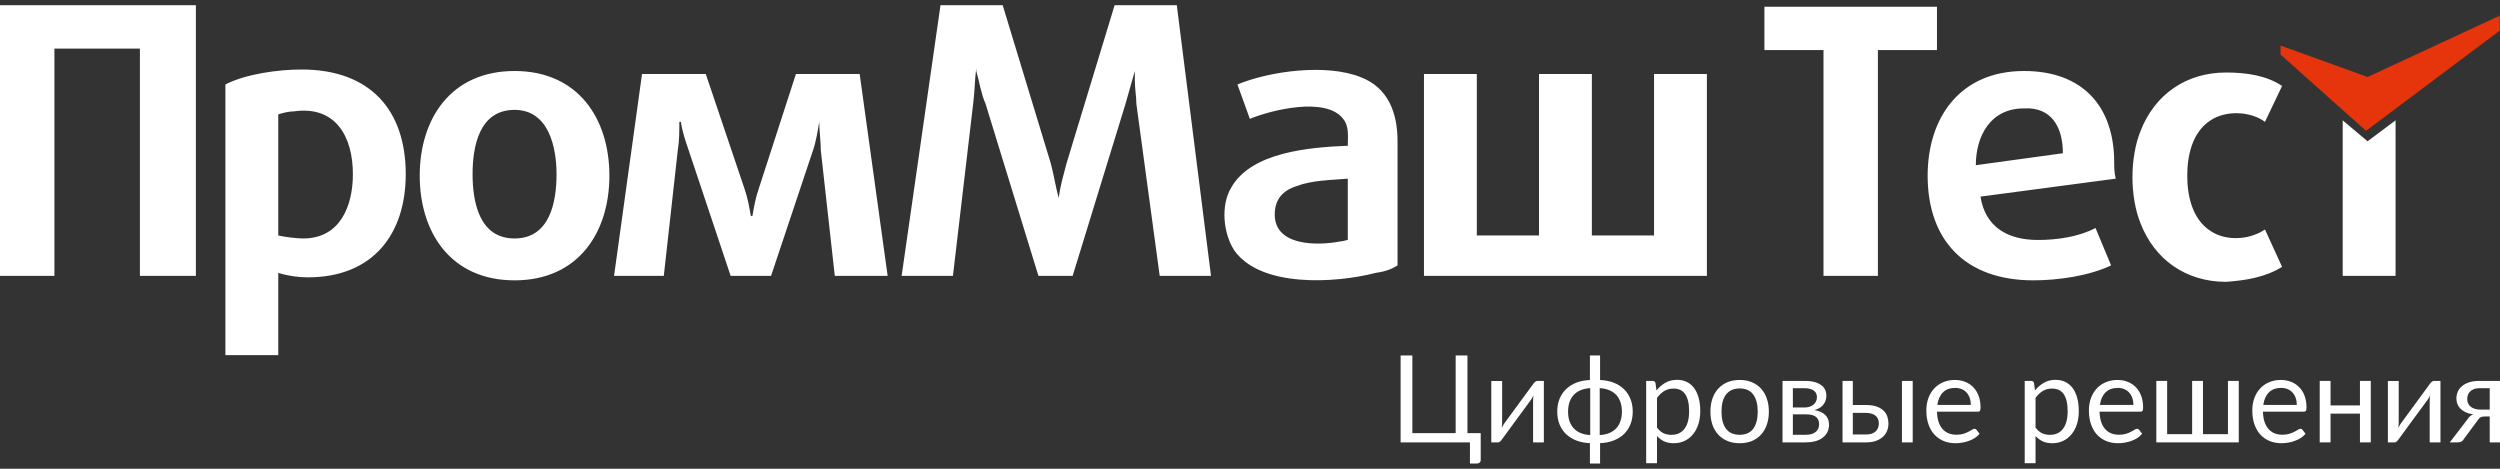     <svg xmlns="http://www.w3.org/2000/svg" width="240" height="45" viewBox="0 0 240 45" fill="none">
      <rect x="0" y="0" width="240" height="45" fill="#333333" stroke="none"/>
      <path
        fillRule="evenodd"
        clipRule="evenodd"
        d="M18.804 26.482V0.5H0V26.482H5.223V4.663H13.431V26.482H18.804ZM38.951 16.721C38.951 10.548 35.518 6.672 28.952 6.672C26.713 6.672 23.579 7.103 21.639 8.108V34.09H26.713V26.195C27.609 26.482 28.654 26.625 29.549 26.625C35.817 26.625 38.951 22.463 38.951 16.721ZM33.877 16.721C33.877 19.735 32.683 22.893 29.101 22.893C28.504 22.893 27.31 22.75 26.713 22.606V10.979C27.161 10.835 27.758 10.692 28.206 10.692C32.235 10.118 33.877 13.132 33.877 16.721ZM224.9 11.553V26.482H229.974V11.553L227.288 13.563L224.9 11.553ZM219.08 25.621L217.438 22.032C215.946 23.037 213.707 23.18 212.215 22.175C210.424 21.027 209.976 18.73 209.976 16.864C209.976 14.998 210.424 12.701 212.215 11.553C213.707 10.548 216.095 10.692 217.438 11.697L219.08 8.251C217.588 7.247 215.648 6.96 213.707 6.96C209.827 6.96 206.843 9.113 205.499 12.558C204.455 15.142 204.455 18.874 205.499 21.458C206.843 24.903 209.827 27.056 213.707 27.056C215.648 26.913 217.438 26.625 219.08 25.621ZM202.962 15.572C202.962 10.261 199.978 6.816 194.307 6.816C188.188 6.816 185.054 11.266 185.054 16.864C185.054 23.037 188.636 26.913 195.202 26.913C197.59 26.913 200.574 26.482 202.664 25.477L201.171 21.888C199.53 22.75 197.441 23.037 195.65 23.037C192.665 23.037 190.576 21.745 190.128 18.874L203.111 17.151C202.962 16.577 202.962 16.003 202.962 15.572ZM198.038 14.711L189.68 15.859C189.68 13.132 191.023 10.405 194.307 10.405C196.993 10.261 198.038 12.271 198.038 14.711ZM185.949 4.806H180.278V26.482H175.055V4.806H169.384V0.644H185.949V4.806ZM163.862 26.482V7.103H158.788V22.606H152.819V7.103H147.745V22.606H141.775V7.103H136.701V26.482H163.862ZM134.164 25.477V13.563C134.164 10.835 133.269 8.395 130.582 7.39C127.299 6.098 121.927 6.816 118.793 8.108L119.986 11.409C122.076 10.548 127.299 9.256 128.941 11.409C129.538 12.127 129.388 13.132 129.388 13.993C125.807 14.137 120.136 14.568 118.196 18.013C117.151 19.735 117.45 22.463 118.494 24.042C121.031 27.63 128.195 27.2 132.075 26.195C133.12 26.051 133.716 25.764 134.164 25.477ZM129.388 23.037C129.239 23.037 128.941 23.18 128.642 23.18C126.404 23.611 122.375 23.611 122.375 20.596C122.375 19.161 123.121 18.3 124.464 17.869C125.956 17.295 127.747 17.295 129.388 17.151V23.037ZM116.256 26.482L112.973 0.5H107.003L102.377 15.716C102.078 16.864 101.78 17.869 101.631 19.017C101.332 17.869 101.183 16.864 100.884 15.716L96.258 0.5H90.288L86.557 26.482H91.482L93.422 9.974C93.572 8.826 93.572 7.677 93.721 6.529C93.721 6.529 93.721 6.672 93.721 6.816C94.019 7.821 94.169 8.969 94.616 9.974L99.69 26.482H102.974L108.048 9.974C108.346 8.969 108.644 7.821 108.943 6.816C108.943 6.672 108.943 6.529 108.943 6.529C108.943 6.96 108.943 7.247 108.943 7.677C108.943 8.539 109.092 9.256 109.092 9.974L111.331 26.482H116.256ZM85.214 26.482L82.528 7.103H76.409L72.828 18.156C72.529 19.017 72.38 19.879 72.231 20.74H72.082C71.932 19.879 71.783 19.017 71.485 18.156L67.754 7.103H61.635L58.949 26.482H63.724L65.067 14.424C65.217 13.563 65.217 12.558 65.217 11.697H65.366C65.515 12.701 65.814 13.563 66.112 14.424L70.141 26.482H74.022L78.051 14.424C78.349 13.563 78.499 12.558 78.648 11.697C78.648 12.558 78.797 13.563 78.797 14.424L80.14 26.482H85.214ZM58.501 16.864C58.501 11.409 55.516 6.816 49.397 6.816C43.279 6.816 40.294 11.409 40.294 16.864C40.294 22.319 43.279 26.913 49.397 26.913C55.516 26.913 58.501 22.319 58.501 16.864ZM53.427 16.721C53.427 19.305 52.83 22.893 49.397 22.893C45.965 22.893 45.368 19.305 45.368 16.721C45.368 14.137 45.965 10.548 49.397 10.548C52.681 10.548 53.427 14.137 53.427 16.721Z"
        fill="white"
      />
      <path
        fillRule="evenodd"
        clipRule="evenodd"
        d="M227.288 7.39L239.973 1.505V2.94L227.139 12.558L218.931 5.237V4.375L227.288 7.39Z"
        fill="#E6340D"
      />
      <path
        d="M142.148 41.582V44.162C142.148 44.263 142.113 44.345 142.043 44.407C141.978 44.469 141.892 44.5 141.788 44.5H141.114V42.468H134.459V34.122H135.586V41.582H139.744V34.122H140.876V41.582H142.148Z"
        fill="white"
      />
      <path
        d="M148.21 36.568V42.468H147.177V38.461C147.177 38.383 147.181 38.3 147.188 38.21C147.196 38.121 147.206 38.032 147.217 37.942C147.183 38.02 147.148 38.092 147.113 38.158C147.078 38.224 147.041 38.284 147.003 38.339L144.163 42.211C144.12 42.273 144.066 42.334 144 42.392C143.938 42.446 143.869 42.473 143.791 42.473H143.164V36.574H144.204V40.581C144.204 40.654 144.2 40.736 144.192 40.825C144.184 40.911 144.175 40.998 144.163 41.087C144.198 41.014 144.233 40.946 144.267 40.883C144.302 40.817 144.337 40.757 144.372 40.703L147.212 36.83C147.254 36.768 147.308 36.71 147.374 36.655C147.44 36.597 147.512 36.568 147.589 36.568H148.21Z"
        fill="white"
      />
      <path
        d="M153.578 41.763C153.923 41.747 154.227 41.683 154.49 41.571C154.757 41.458 154.98 41.307 155.158 41.116C155.34 40.922 155.475 40.691 155.564 40.423C155.657 40.156 155.704 39.855 155.704 39.521C155.704 39.183 155.657 38.88 155.564 38.612C155.475 38.34 155.34 38.107 155.158 37.913C154.98 37.719 154.757 37.568 154.49 37.459C154.227 37.346 153.921 37.281 153.573 37.261V41.71L153.578 41.763ZM152.661 37.261C152.312 37.281 152.007 37.346 151.743 37.459C151.48 37.568 151.258 37.719 151.076 37.913C150.897 38.107 150.762 38.34 150.669 38.612C150.58 38.884 150.536 39.187 150.536 39.521C150.536 39.855 150.58 40.156 150.669 40.423C150.762 40.691 150.897 40.922 151.076 41.116C151.254 41.307 151.474 41.458 151.738 41.571C152.005 41.683 152.311 41.747 152.655 41.763L152.661 41.728V37.261ZM153.607 36.481C154.091 36.5 154.527 36.586 154.914 36.737C155.301 36.888 155.63 37.096 155.901 37.36C156.172 37.624 156.379 37.939 156.523 38.303C156.67 38.665 156.743 39.068 156.743 39.515C156.743 39.961 156.67 40.367 156.523 40.732C156.379 41.093 156.172 41.406 155.901 41.67C155.63 41.93 155.301 42.136 154.914 42.287C154.527 42.438 154.091 42.524 153.607 42.543V44.5H152.632V42.543C152.148 42.524 151.712 42.438 151.325 42.287C150.938 42.136 150.609 41.93 150.338 41.67C150.067 41.406 149.858 41.093 149.711 40.732C149.568 40.367 149.496 39.961 149.496 39.515C149.496 39.068 149.568 38.665 149.711 38.303C149.858 37.939 150.067 37.624 150.338 37.36C150.609 37.096 150.938 36.888 151.325 36.737C151.712 36.586 152.148 36.5 152.632 36.481V34.122H153.607V36.481Z"
        fill="white"
      />
      <path
        d="M159.073 41.047C159.262 41.303 159.47 41.483 159.694 41.588C159.919 41.693 160.17 41.745 160.449 41.745C160.999 41.745 161.421 41.549 161.715 41.157C162.009 40.765 162.156 40.206 162.156 39.48C162.156 39.096 162.121 38.766 162.052 38.49C161.986 38.214 161.889 37.989 161.761 37.814C161.634 37.636 161.477 37.506 161.291 37.424C161.105 37.343 160.894 37.302 160.658 37.302C160.321 37.302 160.025 37.38 159.77 37.535C159.518 37.69 159.286 37.909 159.073 38.193V41.047ZM159.02 37.482C159.268 37.176 159.555 36.929 159.88 36.743C160.205 36.556 160.577 36.463 160.995 36.463C161.336 36.463 161.643 36.529 161.918 36.661C162.193 36.789 162.427 36.981 162.621 37.238C162.814 37.49 162.963 37.805 163.068 38.181C163.173 38.558 163.225 38.991 163.225 39.48C163.225 39.915 163.167 40.321 163.051 40.697C162.934 41.07 162.766 41.394 162.545 41.67C162.329 41.941 162.061 42.157 161.744 42.316C161.43 42.471 161.076 42.549 160.681 42.549C160.321 42.549 160.012 42.489 159.752 42.368C159.497 42.244 159.27 42.073 159.073 41.856V44.465H158.033V36.568H158.655C158.802 36.568 158.893 36.64 158.928 36.783L159.02 37.482Z"
        fill="white"
      />
      <path
        d="M167.012 36.475C167.441 36.475 167.829 36.547 168.173 36.69C168.518 36.834 168.812 37.038 169.056 37.302C169.3 37.566 169.486 37.886 169.613 38.263C169.745 38.636 169.811 39.053 169.811 39.515C169.811 39.981 169.745 40.4 169.613 40.773C169.486 41.145 169.3 41.464 169.056 41.728C168.812 41.992 168.518 42.196 168.173 42.339C167.829 42.479 167.441 42.549 167.012 42.549C166.578 42.549 166.187 42.479 165.839 42.339C165.494 42.196 165.2 41.992 164.956 41.728C164.712 41.464 164.524 41.145 164.393 40.773C164.265 40.4 164.201 39.981 164.201 39.515C164.201 39.053 164.265 38.636 164.393 38.263C164.524 37.886 164.712 37.566 164.956 37.302C165.2 37.038 165.494 36.834 165.839 36.69C166.187 36.547 166.578 36.475 167.012 36.475ZM167.012 41.739C167.592 41.739 168.026 41.545 168.313 41.157C168.599 40.765 168.742 40.219 168.742 39.521C168.742 38.818 168.599 38.27 168.313 37.878C168.026 37.486 167.592 37.29 167.012 37.29C166.718 37.29 166.46 37.341 166.239 37.442C166.023 37.542 165.841 37.688 165.694 37.878C165.55 38.069 165.442 38.303 165.368 38.583C165.299 38.859 165.264 39.171 165.264 39.521C165.264 40.219 165.407 40.765 165.694 41.157C165.984 41.545 166.423 41.739 167.012 41.739Z"
        fill="white"
      />
      <path
        d="M173.381 41.739C173.768 41.739 174.074 41.65 174.298 41.472C174.523 41.289 174.635 41.041 174.635 40.726C174.635 40.586 174.614 40.46 174.571 40.348C174.529 40.231 174.459 40.13 174.362 40.045C174.265 39.959 174.136 39.893 173.973 39.847C173.814 39.8 173.619 39.777 173.387 39.777H172.115V41.739H173.381ZM172.115 37.267V39.119H173.247C173.417 39.119 173.574 39.096 173.718 39.049C173.865 38.998 173.99 38.931 174.095 38.845C174.199 38.756 174.281 38.651 174.339 38.531C174.397 38.406 174.426 38.27 174.426 38.123C174.426 38.014 174.407 37.909 174.368 37.809C174.329 37.704 174.263 37.612 174.17 37.535C174.078 37.453 173.956 37.389 173.805 37.343C173.654 37.292 173.468 37.267 173.247 37.267H172.115ZM173.276 36.568C173.64 36.568 173.952 36.605 174.211 36.679C174.47 36.752 174.683 36.853 174.85 36.981C175.016 37.106 175.138 37.253 175.216 37.424C175.293 37.595 175.332 37.777 175.332 37.972C175.332 38.1 175.314 38.234 175.28 38.373C175.245 38.513 175.183 38.647 175.094 38.775C175.009 38.903 174.891 39.02 174.74 39.125C174.592 39.226 174.407 39.305 174.182 39.363C174.631 39.441 174.978 39.598 175.222 39.835C175.465 40.068 175.587 40.377 175.587 40.761C175.587 41.048 175.529 41.299 175.413 41.512C175.301 41.722 175.144 41.899 174.943 42.042C174.745 42.186 174.513 42.293 174.246 42.363C173.979 42.433 173.692 42.468 173.387 42.468H171.122V36.568H173.276Z"
        fill="white"
      />
      <path
        d="M179.142 41.71C179.351 41.71 179.531 41.685 179.682 41.635C179.837 41.58 179.965 41.507 180.066 41.413C180.166 41.316 180.242 41.204 180.292 41.076C180.342 40.947 180.368 40.808 180.368 40.656C180.368 40.517 180.346 40.386 180.304 40.266C180.261 40.142 180.19 40.033 180.089 39.94C179.992 39.847 179.864 39.773 179.706 39.719C179.547 39.664 179.353 39.637 179.125 39.637H177.871V41.71H179.142ZM179.125 38.88C179.531 38.88 179.872 38.929 180.147 39.026C180.426 39.123 180.648 39.253 180.815 39.416C180.985 39.579 181.107 39.767 181.181 39.981C181.254 40.194 181.291 40.416 181.291 40.645C181.291 40.909 181.244 41.153 181.152 41.379C181.059 41.6 180.921 41.792 180.739 41.955C180.557 42.114 180.333 42.24 180.066 42.334C179.799 42.423 179.491 42.468 179.142 42.468H176.883V36.568H177.871V38.88H179.125ZM183.62 36.568V42.468H182.586V36.568H183.62Z"
        fill="white"
      />
      <path
        d="M189.202 38.874C189.202 38.633 189.167 38.414 189.098 38.216C189.032 38.014 188.933 37.842 188.802 37.698C188.674 37.55 188.517 37.438 188.331 37.36C188.145 37.279 187.934 37.238 187.698 37.238C187.203 37.238 186.81 37.383 186.519 37.675C186.233 37.962 186.055 38.362 185.985 38.874H189.202ZM190.038 41.641C189.911 41.796 189.758 41.932 189.58 42.048C189.402 42.161 189.21 42.254 189.005 42.328C188.803 42.401 188.594 42.456 188.378 42.491C188.161 42.53 187.946 42.549 187.733 42.549C187.327 42.549 186.951 42.481 186.606 42.345C186.266 42.205 185.97 42.004 185.718 41.739C185.47 41.472 185.277 41.142 185.137 40.749C184.998 40.357 184.928 39.907 184.928 39.398C184.928 38.987 184.99 38.602 185.114 38.245C185.242 37.888 185.424 37.579 185.66 37.319C185.896 37.055 186.184 36.849 186.525 36.702C186.866 36.551 187.249 36.475 187.675 36.475C188.027 36.475 188.352 36.535 188.651 36.655C188.952 36.772 189.212 36.943 189.429 37.168C189.649 37.389 189.822 37.665 189.945 37.995C190.069 38.321 190.131 38.694 190.131 39.113C190.131 39.276 190.114 39.385 190.079 39.439C190.044 39.493 189.978 39.521 189.882 39.521H185.95C185.962 39.893 186.012 40.218 186.101 40.493C186.194 40.769 186.322 41 186.484 41.186C186.647 41.369 186.841 41.507 187.065 41.6C187.29 41.689 187.541 41.734 187.82 41.734C188.079 41.734 188.302 41.705 188.488 41.646C188.678 41.584 188.84 41.518 188.976 41.448C189.111 41.379 189.223 41.314 189.313 41.256C189.405 41.194 189.485 41.163 189.551 41.163C189.636 41.163 189.702 41.196 189.748 41.262L190.038 41.641Z"
        fill="white"
      />
      <path
        d="M195.412 41.047C195.602 41.303 195.809 41.483 196.033 41.588C196.258 41.693 196.51 41.745 196.788 41.745C197.338 41.745 197.76 41.549 198.054 41.157C198.348 40.765 198.495 40.206 198.495 39.48C198.495 39.096 198.461 38.766 198.391 38.49C198.325 38.214 198.228 37.989 198.101 37.814C197.973 37.636 197.816 37.506 197.63 37.424C197.444 37.343 197.233 37.302 196.997 37.302C196.66 37.302 196.364 37.38 196.109 37.535C195.857 37.69 195.625 37.909 195.412 38.193V41.047ZM195.36 37.482C195.607 37.176 195.894 36.929 196.219 36.743C196.544 36.556 196.916 36.463 197.334 36.463C197.675 36.463 197.983 36.529 198.257 36.661C198.532 36.789 198.766 36.981 198.96 37.238C199.154 37.49 199.303 37.805 199.407 38.181C199.512 38.558 199.564 38.991 199.564 39.48C199.564 39.915 199.506 40.321 199.39 40.697C199.274 41.07 199.105 41.394 198.885 41.67C198.668 41.941 198.401 42.157 198.083 42.316C197.77 42.471 197.415 42.549 197.021 42.549C196.661 42.549 196.351 42.489 196.091 42.368C195.836 42.244 195.609 42.073 195.412 41.856V44.465H194.373V36.568H194.994C195.141 36.568 195.232 36.64 195.267 36.783L195.36 37.482Z"
        fill="white"
      />
      <path
        d="M204.809 38.874C204.809 38.633 204.774 38.414 204.704 38.216C204.638 38.014 204.539 37.842 204.408 37.698C204.28 37.55 204.123 37.438 203.938 37.36C203.752 37.279 203.541 37.238 203.305 37.238C202.809 37.238 202.416 37.383 202.126 37.675C201.839 37.962 201.661 38.362 201.591 38.874H204.809ZM205.645 41.641C205.517 41.796 205.364 41.932 205.186 42.048C205.008 42.161 204.816 42.254 204.611 42.328C204.41 42.401 204.201 42.456 203.984 42.491C203.767 42.53 203.552 42.549 203.339 42.549C202.933 42.549 202.557 42.481 202.213 42.345C201.872 42.205 201.576 42.004 201.324 41.739C201.077 41.472 200.883 41.142 200.744 40.749C200.604 40.357 200.535 39.907 200.535 39.398C200.535 38.987 200.597 38.602 200.72 38.245C200.848 37.888 201.03 37.579 201.266 37.319C201.502 37.055 201.791 36.849 202.132 36.702C202.472 36.551 202.855 36.475 203.281 36.475C203.634 36.475 203.959 36.535 204.257 36.655C204.559 36.772 204.818 36.943 205.035 37.168C205.256 37.389 205.428 37.665 205.552 37.995C205.676 38.321 205.738 38.694 205.738 39.113C205.738 39.276 205.72 39.385 205.685 39.439C205.651 39.493 205.585 39.521 205.488 39.521H201.557C201.568 39.893 201.619 40.218 201.708 40.493C201.801 40.769 201.928 41 202.091 41.186C202.253 41.369 202.447 41.507 202.672 41.6C202.896 41.689 203.148 41.734 203.426 41.734C203.686 41.734 203.908 41.705 204.094 41.646C204.284 41.584 204.447 41.518 204.582 41.448C204.718 41.379 204.83 41.314 204.919 41.256C205.012 41.194 205.091 41.163 205.157 41.163C205.242 41.163 205.308 41.196 205.354 41.262L205.645 41.641Z"
        fill="white"
      />
      <path
        d="M214.922 36.568V42.468H207.007V36.568H208.047V41.681H210.445V36.568H211.485V41.681H213.883V36.568H214.922Z"
        fill="white"
      />
      <path
        d="M220.494 38.874C220.494 38.633 220.459 38.414 220.39 38.216C220.324 38.014 220.225 37.842 220.094 37.698C219.966 37.55 219.809 37.438 219.623 37.36C219.437 37.279 219.226 37.238 218.99 37.238C218.495 37.238 218.102 37.383 217.811 37.675C217.525 37.962 217.347 38.362 217.277 38.874H220.494ZM221.331 41.641C221.203 41.796 221.05 41.932 220.872 42.048C220.694 42.161 220.502 42.254 220.297 42.328C220.096 42.401 219.887 42.456 219.67 42.491C219.453 42.53 219.238 42.549 219.025 42.549C218.619 42.549 218.243 42.481 217.899 42.345C217.558 42.205 217.262 42.004 217.01 41.739C216.762 41.472 216.569 41.142 216.429 40.749C216.29 40.357 216.22 39.907 216.22 39.398C216.22 38.987 216.282 38.602 216.406 38.245C216.534 37.888 216.716 37.579 216.952 37.319C217.188 37.055 217.477 36.849 217.817 36.702C218.158 36.551 218.541 36.475 218.967 36.475C219.319 36.475 219.645 36.535 219.943 36.655C220.245 36.772 220.504 36.943 220.721 37.168C220.941 37.389 221.114 37.665 221.238 37.995C221.361 38.321 221.423 38.694 221.423 39.113C221.423 39.276 221.406 39.385 221.371 39.439C221.336 39.493 221.271 39.521 221.174 39.521H217.242C217.254 39.893 217.304 40.218 217.393 40.493C217.486 40.769 217.614 41 217.777 41.186C217.939 41.369 218.133 41.507 218.357 41.6C218.582 41.689 218.833 41.734 219.112 41.734C219.372 41.734 219.594 41.705 219.78 41.646C219.97 41.584 220.132 41.518 220.268 41.448C220.403 41.379 220.516 41.314 220.605 41.256C220.698 41.194 220.777 41.163 220.843 41.163C220.928 41.163 220.994 41.196 221.04 41.262L221.331 41.641Z"
        fill="white"
      />
      <path
        d="M227.594 36.568V42.468H226.555V39.707H223.733V42.468H222.693V36.568H223.733V38.921H226.555V36.568H227.594Z"
        fill="white"
      />
      <path
        d="M234.284 36.568V42.468H233.25V38.461C233.25 38.383 233.254 38.3 233.262 38.21C233.269 38.121 233.279 38.032 233.291 37.942C233.256 38.02 233.221 38.092 233.186 38.158C233.151 38.224 233.114 38.284 233.076 38.339L230.236 42.211C230.194 42.273 230.139 42.334 230.074 42.392C230.012 42.446 229.942 42.473 229.864 42.473H229.237V36.574H230.277V40.581C230.277 40.654 230.273 40.736 230.265 40.825C230.257 40.911 230.248 40.998 230.236 41.087C230.271 41.014 230.306 40.946 230.341 40.883C230.376 40.817 230.41 40.757 230.445 40.703L233.285 36.83C233.327 36.768 233.382 36.71 233.447 36.655C233.513 36.597 233.585 36.568 233.662 36.568H234.284Z"
        fill="white"
      />
      <path
        d="M239.013 39.323V37.267H238.026C237.805 37.267 237.619 37.3 237.468 37.366C237.317 37.428 237.195 37.51 237.102 37.611C237.013 37.708 236.949 37.818 236.911 37.942C236.872 38.063 236.853 38.183 236.853 38.303C236.853 38.622 236.969 38.872 237.201 39.055C237.433 39.233 237.751 39.323 238.153 39.323H239.013ZM240 36.568V42.468H239.013V39.981H238.56C238.451 39.981 238.36 39.99 238.287 40.01C238.217 40.025 238.155 40.049 238.101 40.08C238.051 40.111 238.006 40.152 237.968 40.202C237.929 40.249 237.888 40.303 237.846 40.365L236.556 42.106C236.491 42.231 236.409 42.322 236.313 42.38C236.22 42.438 236.082 42.468 235.9 42.468H235.18L236.887 40.243C237.027 40.01 237.211 39.855 237.439 39.777C237.141 39.738 236.889 39.668 236.684 39.567C236.479 39.466 236.311 39.348 236.179 39.212C236.051 39.072 235.958 38.919 235.9 38.752C235.842 38.585 235.813 38.416 235.813 38.245C235.813 38.043 235.852 37.842 235.929 37.64C236.011 37.438 236.138 37.259 236.313 37.104C236.487 36.945 236.711 36.816 236.986 36.719C237.265 36.618 237.602 36.568 237.997 36.568H240Z"
        fill="white"
      />
    </svg>